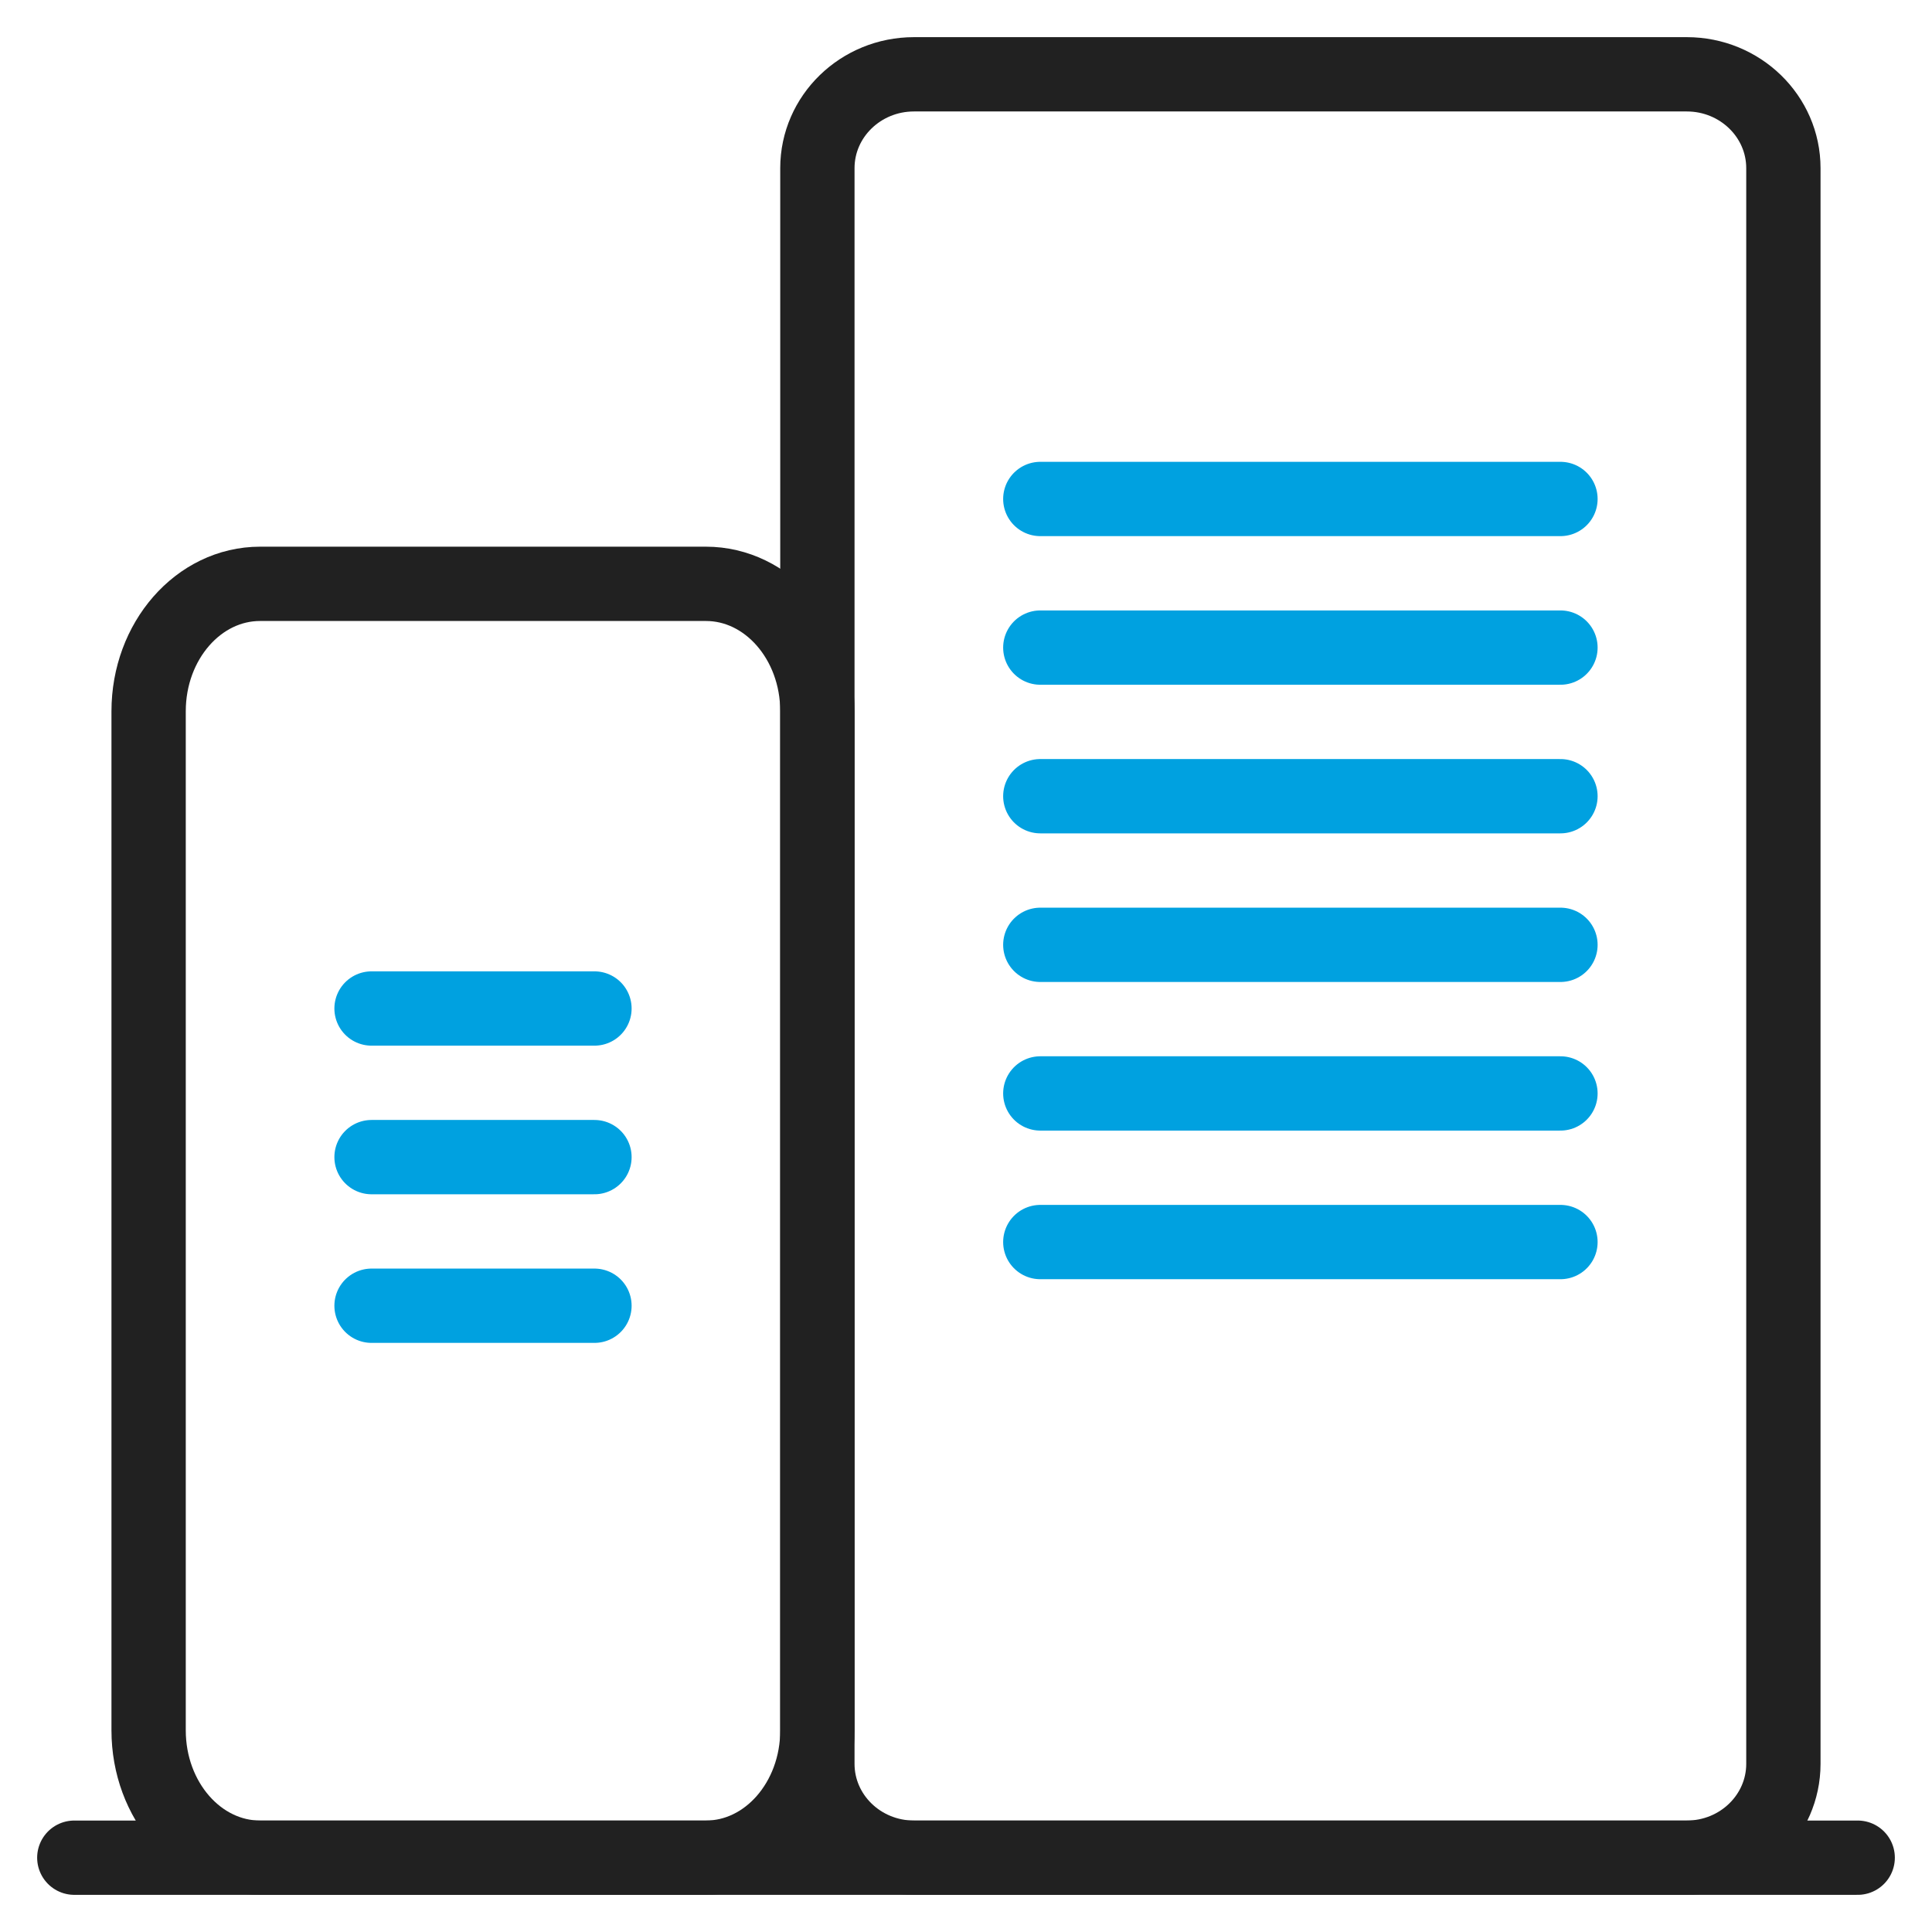 <svg width="26" height="26" viewBox="0 0 26 26" fill="none" xmlns="http://www.w3.org/2000/svg">
<path d="M1 25L25 25" stroke="#212121" stroke-linecap="round" stroke-linejoin="round"/>
<path d="M9.5 7.857H3.5C2.672 7.857 2 8.625 2 9.572V23.286C2 24.233 2.672 25 3.5 25H9.5C10.328 25 11 24.233 11 23.286V9.572C11 8.625 10.328 7.857 9.5 7.857Z" stroke="#212121" stroke-linejoin="round"/>
<path d="M22.7 1H12.3C11.582 1 11 1.566 11 2.263V23.737C11 24.434 11.582 25 12.3 25H22.7C23.418 25 24 24.434 24 23.737V2.263C24 1.566 23.418 1 22.7 1Z" stroke="#212121" stroke-linejoin="round"/>
<path d="M5 13.572H8" stroke="#00A1E0" stroke-linecap="round" stroke-linejoin="round"/>
<path d="M5 15.572H8" stroke="#00A1E0" stroke-linecap="round" stroke-linejoin="round"/>
<path d="M5 17.572H8" stroke="#00A1E0" stroke-linecap="round" stroke-linejoin="round"/>
<path d="M14 6.715L21 6.715" stroke="#00A1E0" stroke-linecap="round" stroke-linejoin="round"/>
<path d="M14 8.715L21 8.715" stroke="#00A1E0" stroke-linecap="round" stroke-linejoin="round"/>
<path d="M14 10.715L21 10.715" stroke="#00A1E0" stroke-linecap="round" stroke-linejoin="round"/>
<path d="M14 12.715L21 12.715" stroke="#00A1E0" stroke-linecap="round" stroke-linejoin="round"/>
<path d="M14 14.715L21 14.715" stroke="#00A1E0" stroke-linecap="round" stroke-linejoin="round"/>
<path d="M14 16.715H21" stroke="#00A1E0" stroke-linecap="round" stroke-linejoin="round"/>
</svg>
